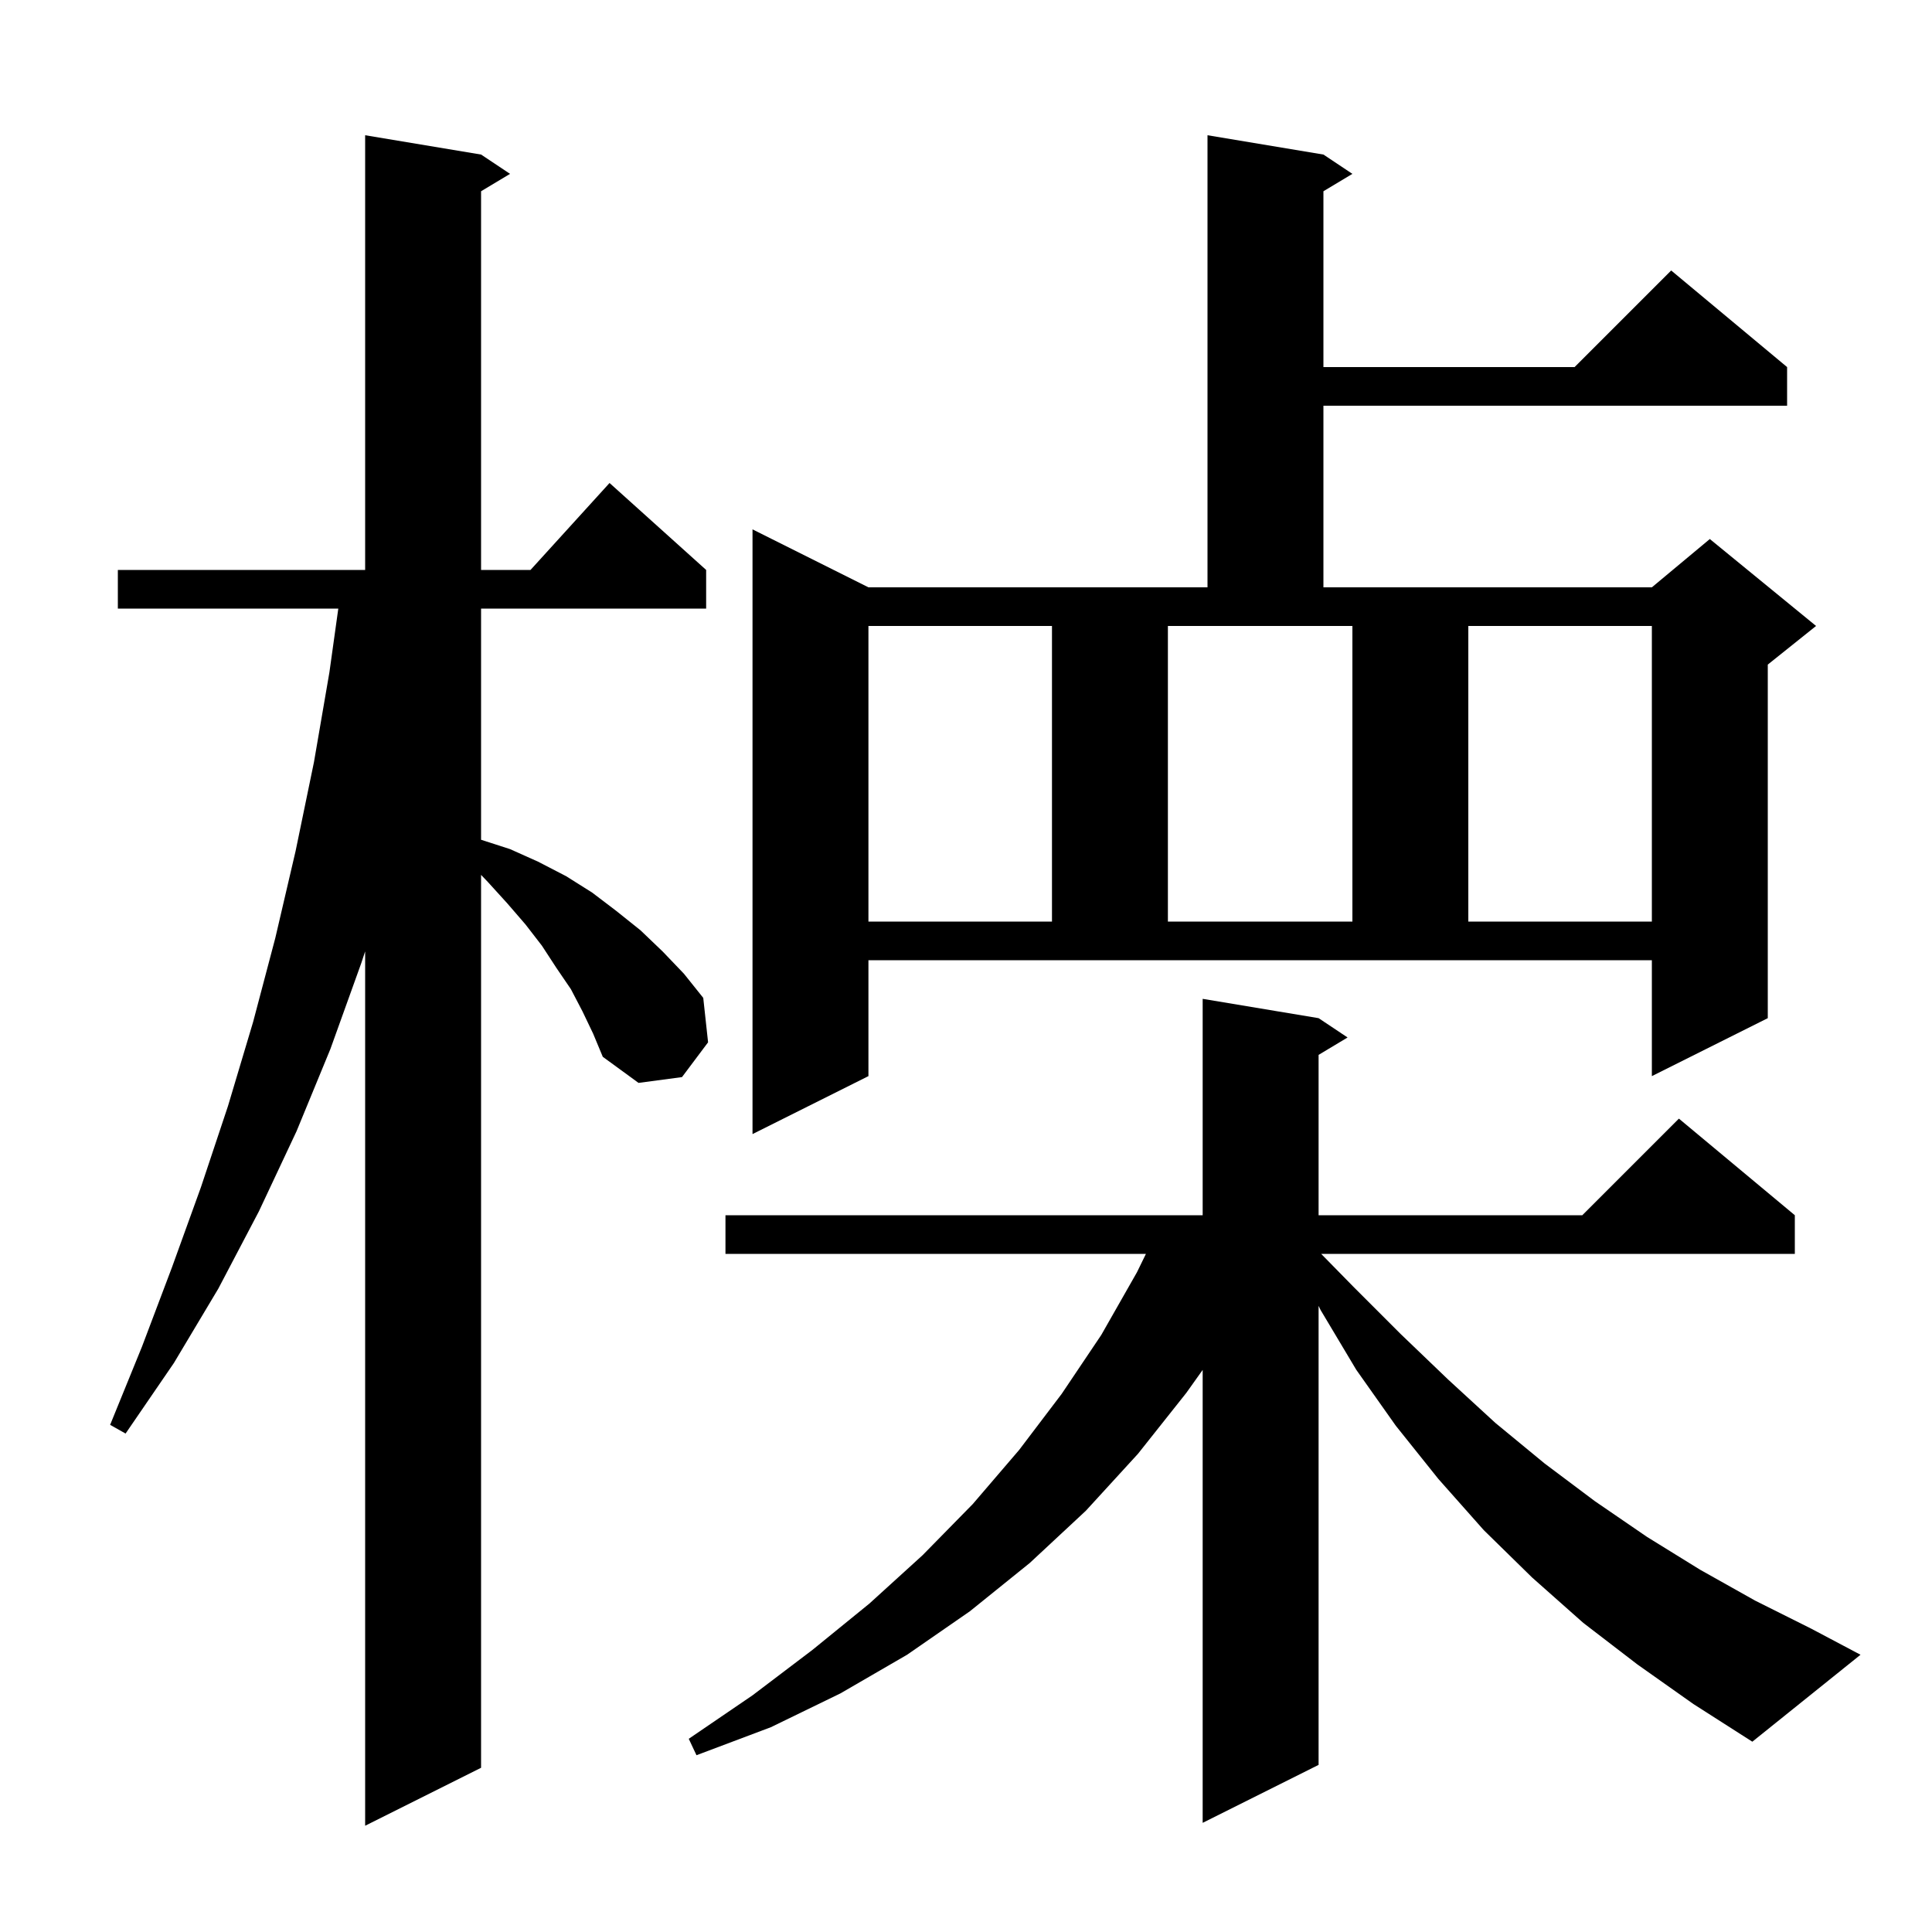 <svg xmlns="http://www.w3.org/2000/svg" xmlns:xlink="http://www.w3.org/1999/xlink" version="1.1" baseProfile="full" viewBox="0 0 200 200" width="200" height="200"><g fill="currentColor"><path d="M 60.3 104.7 L 59.1 102.4 L 57.6 100.2 L 56.1 97.9 L 54.4 95.7 L 52.5 93.5 L 50.5 91.3 L 49.8 90.567 L 49.8 183.0 L 37.8 189.0 L 37.8 98.487 L 37.4 99.7 L 34.2 108.6 L 30.7 117.1 L 26.8 125.4 L 22.6 133.4 L 18.0 141.1 L 13.0 148.4 L 11.4 147.5 L 14.7 139.4 L 17.8 131.2 L 20.8 122.9 L 23.6 114.5 L 26.2 105.8 L 28.5 97.1 L 30.6 88.1 L 32.5 78.9 L 34.1 69.6 L 35.021 63.0 L 12.2 63.0 L 12.2 59.0 L 37.8 59.0 L 37.8 14.0 L 49.8 16.0 L 52.8 18.0 L 49.8 19.8 L 49.8 59.0 L 54.918 59.0 L 63.1 50.0 L 73.1 59.0 L 73.1 63.0 L 49.8 63.0 L 49.8 86.932 L 52.8 87.9 L 55.7 89.2 L 58.6 90.7 L 61.3 92.4 L 63.8 94.3 L 66.3 96.3 L 68.6 98.5 L 70.8 100.8 L 72.8 103.3 L 73.3 107.9 L 70.6 111.5 L 66.1 112.1 L 62.4 109.4 L 61.4 107.0 Z M 169.5 172.3 L 163.9 168.0 L 158.6 163.3 L 153.6 158.4 L 148.9 153.1 L 144.5 147.6 L 140.4 141.8 L 136.7 135.6 L 136.5 135.181 L 136.5 182.7 L 124.5 188.7 L 124.5 141.813 L 122.8 144.2 L 117.8 150.5 L 112.4 156.4 L 106.6 161.8 L 100.4 166.8 L 93.9 171.3 L 87.0 175.3 L 79.8 178.8 L 72.1 181.7 L 71.3 180.0 L 77.9 175.5 L 84.1 170.8 L 90.0 166.0 L 95.5 161.0 L 100.7 155.7 L 105.5 150.1 L 109.9 144.3 L 114.0 138.2 L 117.7 131.7 L 118.626 129.8 L 75.1 129.8 L 75.1 125.8 L 124.5 125.8 L 124.5 103.4 L 136.5 105.4 L 139.5 107.4 L 136.5 109.2 L 136.5 125.8 L 163.8 125.8 L 173.8 115.8 L 185.8 125.8 L 185.8 129.8 L 136.767 129.8 L 140.1 133.2 L 145.0 138.1 L 149.9 142.8 L 154.8 147.3 L 159.9 151.5 L 165.1 155.4 L 170.5 159.1 L 176.0 162.5 L 181.7 165.7 L 187.5 168.6 L 192.6 171.3 L 181.4 180.3 L 175.3 176.4 Z M 89.9 111.4 L 77.9 117.4 L 77.9 54.8 L 89.9 60.8 L 125.0 60.8 L 125.0 14.0 L 137.0 16.0 L 140.0 18.0 L 137.0 19.8 L 137.0 38.0 L 163.0 38.0 L 173.0 28.0 L 185.0 38.0 L 185.0 42.0 L 137.0 42.0 L 137.0 60.8 L 171.0 60.8 L 177.0 55.8 L 188.0 64.8 L 183.0 68.8 L 183.0 105.4 L 171.0 111.4 L 171.0 99.4 L 89.9 99.4 Z M 89.9 64.8 L 89.9 95.4 L 108.9 95.4 L 108.9 64.8 Z M 120.9 64.8 L 120.9 95.4 L 140.0 95.4 L 140.0 64.8 Z M 152.0 64.8 L 152.0 95.4 L 171.0 95.4 L 171.0 64.8 Z "/></g></svg>